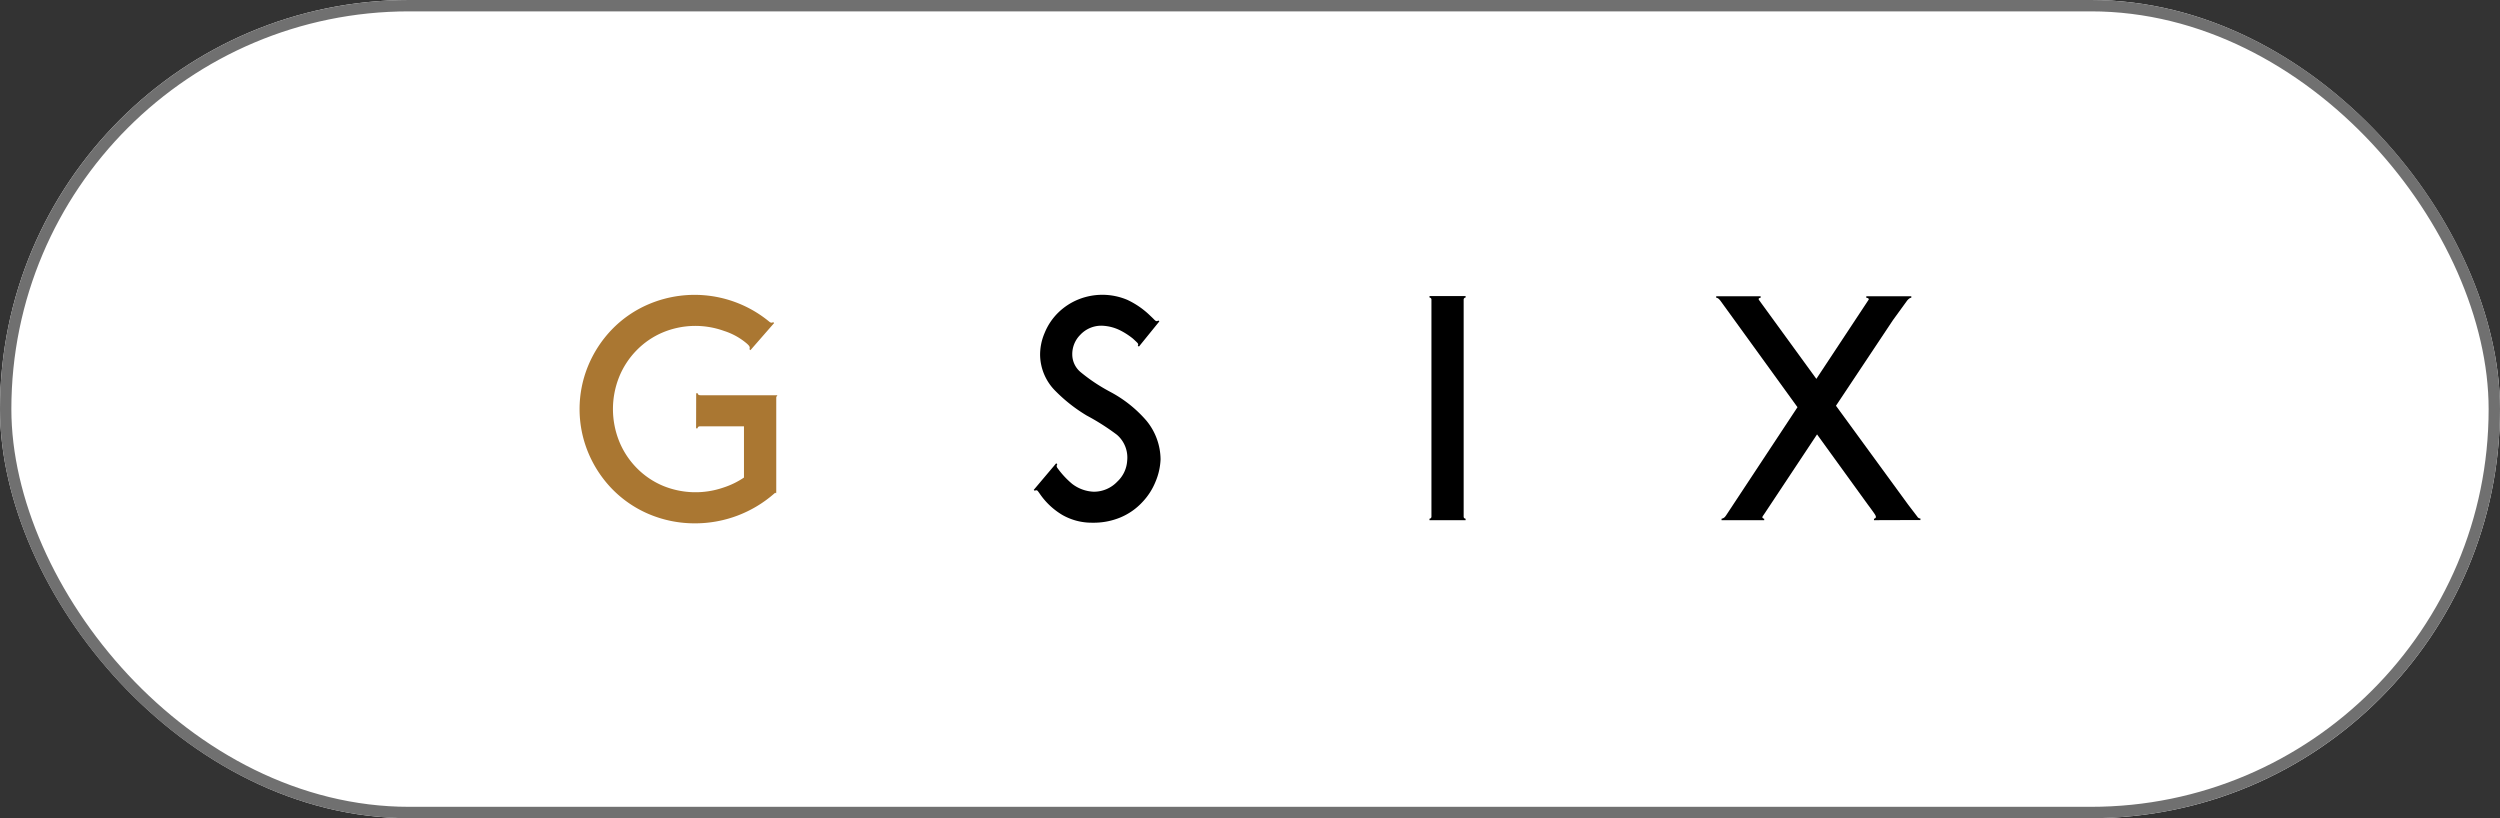 <svg xmlns="http://www.w3.org/2000/svg" width="220" height="72" viewBox="0 0 220 72"><rect x="0" y="0" width="220" height="72" fill="#333333" stroke="none"/><g transform="translate(0.433 0.116)"><g transform="translate(-0.433 -0.116)" fill="#fff" stroke="#707070" stroke-width="1"><rect width="220" height="72" rx="36" stroke="none"/><rect x="0.5" y="0.5" width="219" height="71" rx="35.5" fill="none"/></g><g transform="translate(-1310.638 -321.903)"><path d="M1658.914,356.241a15.267,15.267,0,0,1-2.528-1.685,2.033,2.033,0,0,1-.76-1.555,2.4,2.4,0,0,1,.7-1.745,2.521,2.521,0,0,1,1.918-.806,3.89,3.89,0,0,1,1.631.426,6.371,6.371,0,0,1,1.079.7c.142.127.394.366.418.4.073.1.068.125.02.234l.1.076,1.8-2.22-.1-.077a.187.187,0,0,1-.241.024,1.308,1.308,0,0,1-.162-.151c-.131-.132-.3-.289-.3-.289a7.349,7.349,0,0,0-2.022-1.4,5.645,5.645,0,0,0-4.284-.043,5.487,5.487,0,0,0-1.773,1.149,5.283,5.283,0,0,0-1.213,1.8,4.835,4.835,0,0,0-.4,2.046,4.568,4.568,0,0,0,1.379,3.1,13.838,13.838,0,0,0,2.729,2.134,20.09,20.09,0,0,1,2.652,1.69,2.638,2.638,0,0,1,.9,2.284,2.741,2.741,0,0,1-.873,1.84,2.833,2.833,0,0,1-2.073.885,3.329,3.329,0,0,1-1.888-.684,7.486,7.486,0,0,1-1.3-1.4.26.26,0,0,1-.013-.334l-.1-.082-1.974,2.338.1.084a.167.167,0,0,1,.253.015c.065.078.171.232.171.232a6.319,6.319,0,0,0,1.991,1.875,5.212,5.212,0,0,0,2.634.683,6.129,6.129,0,0,0,2.475-.462,5.545,5.545,0,0,0,1.964-1.382,5.686,5.686,0,0,0,1.116-1.736,5.6,5.6,0,0,0,.456-2,5.432,5.432,0,0,0-1.241-3.395,11.028,11.028,0,0,0-3.244-2.569" transform="translate(-251.061 0)"/><path d="M2107.224,368.09l-.095-.125-.725-.949h0l-6.355-8.707,5.017-7.539,1.24-1.708a1.183,1.183,0,0,1,.157-.161.427.427,0,0,1,.216-.1l0-.124h-3.96v.132s.052.006.091.015c.095.023.151.091.117.148-.023.038-.053.081-.053.081l-4.551,6.89-5.012-6.89s-.029-.043-.053-.081c-.041-.066.006-.133.1-.156.038-.009.062-.013.062-.013l0-.126h-3.91v.124a.418.418,0,0,1,.209.091,1.2,1.2,0,0,1,.157.169c.051.065,6.787,9.375,6.787,9.375l-6.288,9.528-.095.125a.526.526,0,0,1-.3.161v.129h3.755v-.124a.268.268,0,0,1-.141-.077c-.058-.068.006-.142.135-.329.053-.077,4.655-7.02,4.655-7.02l4.476,6.187s.474.631.606.839c.115.181.127.284.036.351a.227.227,0,0,1-.108.047v.126l4.086-.013v-.135a.333.333,0,0,1-.26-.142" transform="translate(-628.279 -0.816)"/><path d="M1908.811,348.849a.177.177,0,0,1,.17-.173v-.13h-3.176v.13a.179.179,0,0,1,.17.163v19.129a.179.179,0,0,1-.171.169v.13h3.176v-.13a.179.179,0,0,1-.17-.167V348.849Z" transform="translate(-469.803 -0.704)"/><path d="M1371.851,356.569c-.244,0-.232-.135-.248-.176h-.134l-.008,3.086h.13a.178.178,0,0,1,.174-.171h3.909v4.505a7.192,7.192,0,0,1-1.869.9,7.514,7.514,0,0,1-5.261-.175,7.061,7.061,0,0,1-2.32-1.579,7.208,7.208,0,0,1-1.535-2.348,7.6,7.6,0,0,1,0-5.65,7.2,7.2,0,0,1,1.537-2.347,7.051,7.051,0,0,1,2.318-1.578,7.443,7.443,0,0,1,5.378-.126,5.787,5.787,0,0,1,2.043,1.145l.107.107c.116.13.124.215.1.3-.015.048-.018.055-.018.055l.089.087,2.084-2.387-.092-.086a.167.167,0,0,1-.108.055.328.328,0,0,1-.206-.074,10.325,10.325,0,0,0-10.636-1.551,9.881,9.881,0,0,0-3.261,2.25,10.259,10.259,0,0,0-2.087,3.229,10,10,0,0,0,0,7.5,10.22,10.22,0,0,0,2.087,3.228,9.94,9.94,0,0,0,3.261,2.251,10.33,10.33,0,0,0,4.128.823,10.557,10.557,0,0,0,6.92-2.617l.068-.057c.094-.075.114.253.114-.276v-8.106c0-.17.206-.217.014-.217Z" transform="translate(0 -0.001)" fill="#aa7732"/></g></g></svg>